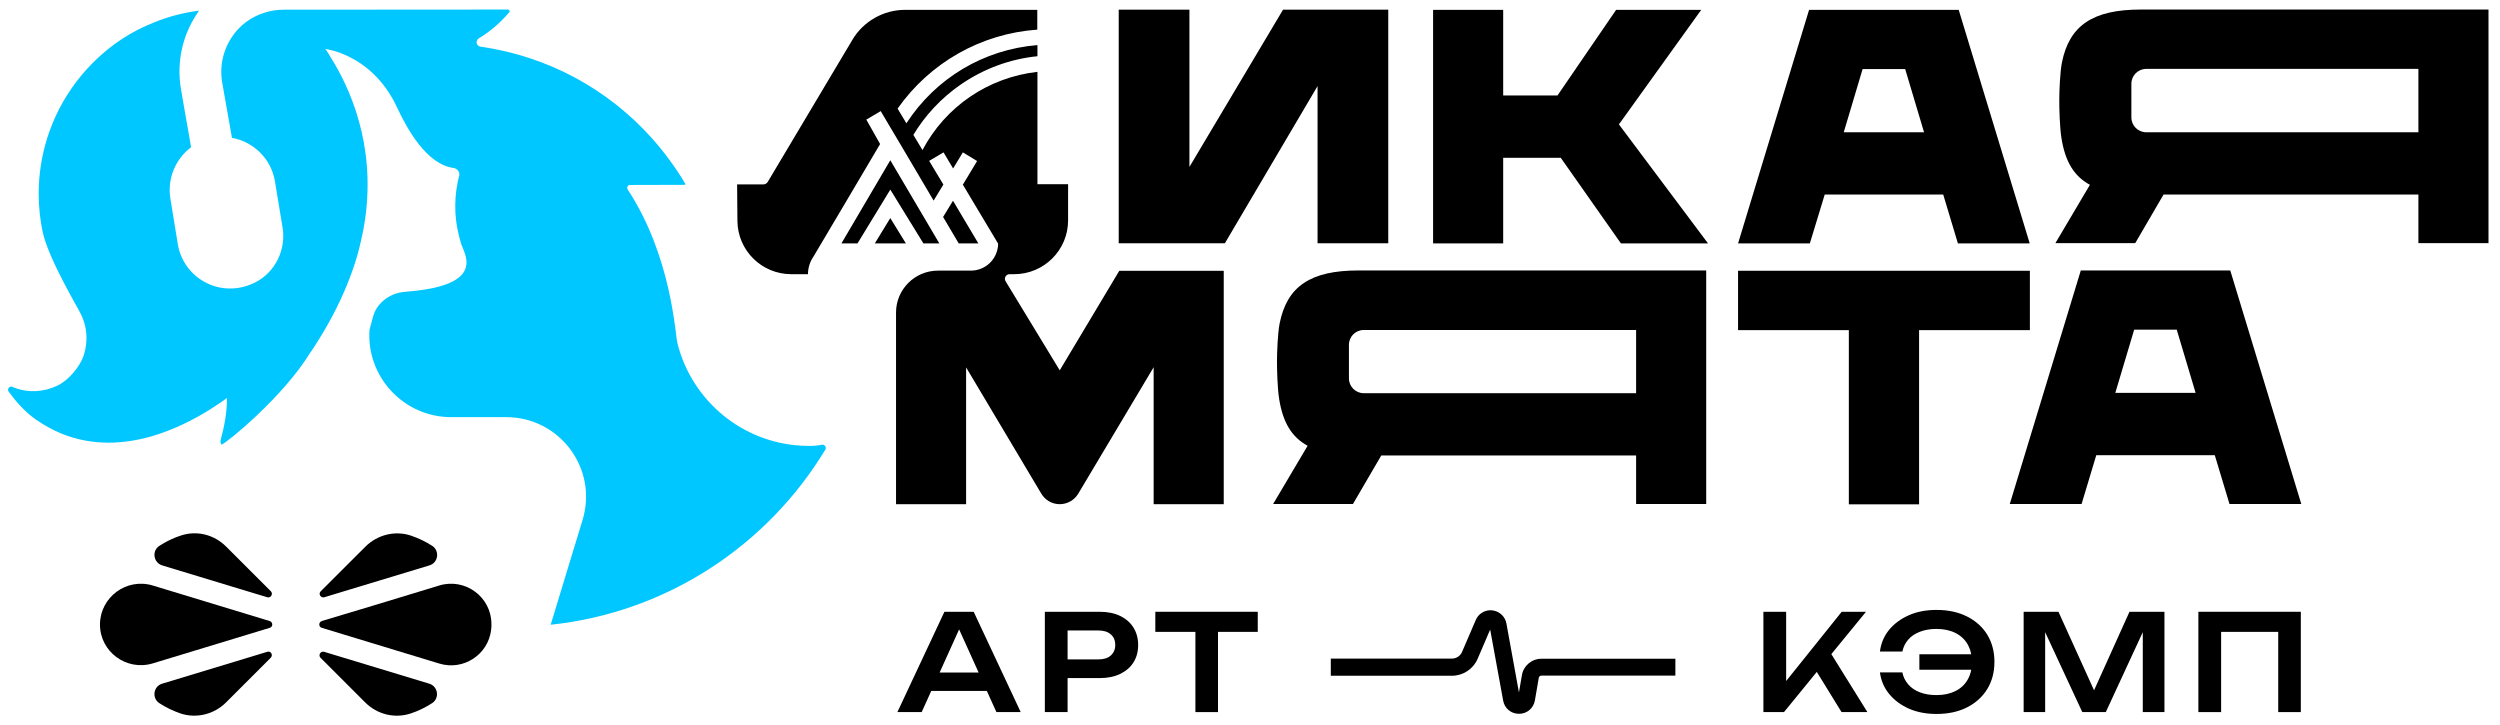<?xml version="1.0" encoding="UTF-8"?> <svg xmlns="http://www.w3.org/2000/svg" width="131" height="38" viewBox="0 0 131 38" fill="none"><g clip-path="url(#clip0_2317_2939)"><path d="M80.769 34.519C80.266 34.519 79.829 34.884 79.748 35.378L79.593 36.285L78.937 32.673C78.872 32.308 78.572 32.025 78.199 31.984C78.166 31.984 78.134 31.976 78.102 31.976C77.769 31.976 77.461 32.179 77.331 32.486L76.61 34.163C76.521 34.374 76.31 34.511 76.075 34.511H69.816H69.734V34.592V35.329V35.41H69.816H76.075C76.666 35.41 77.194 35.062 77.429 34.519L78.085 32.989L78.766 36.715C78.839 37.12 79.18 37.403 79.593 37.403H79.602C80.015 37.403 80.356 37.111 80.428 36.706L80.631 35.524C80.639 35.451 80.704 35.402 80.777 35.402H87.709H87.79V35.321V34.6V34.519H87.709H80.769ZM78.11 32.057C78.102 32.057 78.094 32.057 78.094 32.057H78.102C78.102 32.057 78.102 32.057 78.11 32.057ZM77.599 32.243C77.591 32.243 77.591 32.252 77.583 32.252C77.591 32.252 77.599 32.252 77.599 32.243ZM77.988 32.065C77.98 32.065 77.98 32.065 77.972 32.065C77.98 32.065 77.988 32.065 77.988 32.065ZM77.688 32.179L77.68 32.187C77.68 32.187 77.68 32.179 77.688 32.179ZM77.518 32.324C77.518 32.333 77.51 32.333 77.51 32.341C77.518 32.333 77.518 32.324 77.518 32.324ZM77.453 32.413C77.453 32.413 77.453 32.422 77.445 32.422C77.453 32.422 77.453 32.422 77.453 32.413Z" fill="black"></path><path d="M49.488 32.057L47.023 37.314H48.296L48.799 36.204H51.71L52.212 37.314H53.485L51.021 32.057H49.488ZM49.237 35.24L50.258 32.98L51.28 35.24H49.237Z" fill="black"></path><path d="M58.699 32.276C58.398 32.13 58.034 32.057 57.62 32.057H54.75V37.314H55.942V35.532H57.62C58.034 35.532 58.398 35.459 58.699 35.313C58.998 35.167 59.234 34.965 59.396 34.706C59.558 34.447 59.639 34.147 59.639 33.799C59.639 33.45 59.558 33.151 59.396 32.891C59.234 32.624 58.998 32.422 58.699 32.276ZM58.204 34.349C58.05 34.487 57.831 34.552 57.555 34.552H55.942V33.037H57.555C57.831 33.037 58.05 33.102 58.204 33.24C58.358 33.369 58.439 33.556 58.439 33.799C58.439 34.025 58.358 34.212 58.204 34.349Z" fill="black"></path><path d="M60.539 33.11H62.639V37.314H63.823V33.11H65.906V32.057H60.539V33.11Z" fill="black"></path><path d="M97.778 32.057H96.505L93.594 35.686V32.057H92.402V37.314H93.481L95.2 35.208L96.497 37.314H97.851L95.962 34.276L97.778 32.057Z" fill="black"></path><path d="M103.064 32.3C102.61 32.073 102.083 31.96 101.475 31.96C100.94 31.96 100.454 32.049 100.032 32.235C99.611 32.422 99.262 32.673 98.994 32.997C98.727 33.321 98.565 33.701 98.508 34.139H99.683C99.74 33.888 99.846 33.677 100 33.507C100.154 33.329 100.356 33.199 100.608 33.102C100.859 33.005 101.143 32.956 101.467 32.956C101.856 32.956 102.189 33.029 102.464 33.167C102.74 33.304 102.959 33.507 103.105 33.766C103.194 33.92 103.259 34.098 103.291 34.285H100.575V35.095H103.291C103.259 35.289 103.194 35.459 103.105 35.613C102.959 35.872 102.74 36.075 102.464 36.212C102.189 36.35 101.856 36.423 101.467 36.423C101.143 36.423 100.851 36.374 100.6 36.277C100.348 36.18 100.146 36.042 99.992 35.864C99.838 35.686 99.732 35.475 99.683 35.232H98.508C98.565 35.662 98.727 36.042 98.994 36.366C99.262 36.69 99.611 36.95 100.032 37.136C100.454 37.322 100.94 37.411 101.475 37.411C102.083 37.411 102.61 37.298 103.064 37.071C103.518 36.844 103.875 36.52 104.127 36.115C104.378 35.71 104.508 35.232 104.508 34.681C104.508 34.131 104.378 33.661 104.127 33.248C103.875 32.843 103.518 32.527 103.064 32.3Z" fill="black"></path><path d="M109.728 36.172L107.863 32.057H106.039V37.314H107.166V33.126L109.112 37.314H110.344L112.282 33.126V37.314H113.417V32.057H111.585L109.728 36.172Z" fill="black"></path><path d="M115.195 32.057V37.314H116.387V33.11H119.379V37.314H120.563V32.057H115.195Z" fill="black"></path><path d="M89.144 0.516H84.685L81.612 5.003H78.767V0.516H75.094V12.755H78.767V8.268H81.783L84.937 12.755H89.501L84.831 6.518L89.144 0.516Z" fill="black"></path><path d="M67.052 16.951C66.954 17.453 66.914 18.441 66.914 18.935C66.914 19.397 66.938 20.336 67.027 20.903C67.222 22.134 67.684 22.904 68.519 23.358L66.711 26.411H70.894L72.378 23.868H85.732V26.411H89.405V14.172H71.186C68.673 14.172 67.441 14.998 67.052 16.951ZM85.732 17.283V20.604H71.462C71.032 20.604 70.684 20.255 70.684 19.826V18.068C70.684 17.639 71.032 17.291 71.462 17.291H85.732V17.283Z" fill="black"></path><path d="M112.179 0.5C109.665 0.5 108.433 1.334 108.044 3.278C107.946 3.78 107.906 4.769 107.906 5.263C107.906 5.724 107.93 6.664 108.019 7.231C108.214 8.462 108.676 9.232 109.511 9.685L107.703 12.739H111.887L113.37 10.195H126.724V12.739H130.397V0.5H112.179ZM126.724 6.931H112.462C112.033 6.931 111.684 6.583 111.684 6.154V4.388C111.684 3.959 112.033 3.61 112.462 3.61H126.724V6.931Z" fill="black"></path><path d="M106.365 14.188H91.074V17.299H96.879V26.427H100.56V17.299H106.365V14.188Z" fill="black"></path><path d="M69.04 12.747H72.745V0.508H67.231L62.326 8.746V0.508H58.621V12.747H64.183L69.04 4.51V12.747Z" fill="black"></path><path d="M95.615 10.195H101.825L102.595 12.755H106.357L102.636 0.516H94.796L91.074 12.755H94.836L95.615 10.195ZM97.601 3.618H99.831L100.82 6.931H96.612L97.601 3.618Z" fill="black"></path><path d="M109.034 14.172L105.312 26.411H109.075L109.845 23.852H116.055L116.826 26.411H120.588L116.866 14.172H109.034ZM110.842 20.587L111.831 17.275H114.061L115.05 20.587H110.842Z" fill="black"></path><path d="M8.499 29.627L12.156 30.737L14.005 31.296C14.191 31.352 14.329 31.117 14.191 30.98L11.848 28.639C11.224 28.015 10.307 27.78 9.472 28.064C9.148 28.169 8.848 28.307 8.556 28.477C8.483 28.517 8.418 28.558 8.345 28.607C7.948 28.866 8.037 29.481 8.499 29.627Z" fill="black"></path><path d="M14.005 34.155L8.499 35.824C8.037 35.961 7.948 36.577 8.345 36.844C8.694 37.071 9.067 37.249 9.464 37.387C10.299 37.662 11.224 37.427 11.84 36.812L14.183 34.471C14.329 34.325 14.191 34.09 14.005 34.155Z" fill="black"></path><path d="M14.133 32.543L8.003 30.68C6.633 30.267 5.246 31.288 5.238 32.721C5.238 34.155 6.625 35.175 8.003 34.762L14.133 32.899C14.311 32.851 14.311 32.6 14.133 32.543Z" fill="black"></path><path d="M22.49 35.824L16.985 34.155C16.798 34.099 16.66 34.333 16.798 34.471L19.141 36.812C19.766 37.436 20.682 37.662 21.517 37.387C21.914 37.257 22.295 37.071 22.644 36.844C23.049 36.577 22.952 35.961 22.49 35.824Z" fill="black"></path><path d="M16.996 31.296L18.301 30.899L22.501 29.627C22.963 29.489 23.052 28.874 22.655 28.607C22.306 28.38 21.934 28.202 21.528 28.064C20.693 27.788 19.777 28.023 19.153 28.639L17.377 30.413L16.809 30.98C16.663 31.117 16.809 31.352 16.996 31.296Z" fill="black"></path><path d="M25.75 32.697C25.75 31.279 24.372 30.267 23.018 30.68L19.929 31.62L16.937 32.519L16.864 32.543C16.686 32.6 16.686 32.851 16.864 32.899L23.018 34.77C24.291 35.159 25.58 34.293 25.734 33.013C25.742 32.956 25.742 32.907 25.75 32.851C25.75 32.818 25.75 32.786 25.75 32.754V32.721V32.697Z" fill="black"></path><path d="M42.396 23.366C42.136 23.366 41.885 23.35 41.634 23.325C38.642 23.009 36.202 20.831 35.496 17.979C35.374 17.485 35.188 13.427 32.894 9.936C32.829 9.831 32.885 9.693 33.015 9.693L35.877 9.685C35.901 9.685 35.926 9.653 35.91 9.629C35.399 8.77 34.807 7.968 34.142 7.223C31.872 4.696 28.75 2.954 25.175 2.444C24.956 2.412 24.899 2.12 25.094 2.007C25.653 1.666 26.18 1.237 26.683 0.646C26.732 0.589 26.691 0.5 26.61 0.5C26.61 0.5 17.805 0.508 14.878 0.508C13.881 0.508 12.924 0.945 12.308 1.723C12.275 1.764 12.243 1.812 12.211 1.853C11.692 2.582 11.497 3.456 11.643 4.323L12.154 7.223C13.281 7.425 14.213 8.316 14.408 9.507L14.805 11.913C15 13.087 14.424 14.27 13.362 14.804C11.57 15.695 9.608 14.586 9.316 12.787L8.927 10.398C8.757 9.337 9.211 8.316 10.013 7.717L9.576 5.214L9.486 4.688C9.235 3.238 9.567 1.772 10.427 0.565L10.435 0.557C9.624 0.662 8.83 0.864 8.084 1.172C7.484 1.407 6.908 1.699 6.373 2.055C5.465 2.655 4.67 3.408 4.014 4.266C3.333 5.157 2.806 6.17 2.465 7.263C2.181 8.179 2.027 9.143 2.027 10.147C2.027 10.835 2.1 11.516 2.238 12.164C2.538 13.565 4.152 16.254 4.216 16.416C4.549 17.056 4.646 17.834 4.379 18.644C4.184 19.227 3.576 19.931 3.025 20.199C2.652 20.377 2.287 20.466 1.938 20.49C1.476 20.523 1.038 20.442 0.649 20.272C0.495 20.207 0.357 20.385 0.454 20.523C0.86 21.074 1.314 21.584 1.865 21.973C2.319 22.288 2.773 22.54 3.235 22.726C4.873 23.39 6.519 23.269 7.938 22.864C8.546 22.685 9.113 22.459 9.624 22.216C10.735 21.689 11.554 21.098 11.894 20.855C11.902 21.624 11.732 22.442 11.562 23.058C11.538 23.155 11.562 23.236 11.611 23.301C11.959 23.147 14.878 20.75 16.265 18.465V18.474C16.337 18.368 16.402 18.263 16.475 18.158C17.205 17.032 17.765 15.954 18.186 14.918C18.389 14.415 18.567 13.921 18.705 13.444C18.713 13.427 18.713 13.403 18.721 13.387C18.745 13.306 18.77 13.225 18.786 13.144C18.794 13.103 18.81 13.063 18.819 13.022C18.835 12.957 18.851 12.893 18.867 12.828C18.883 12.771 18.891 12.706 18.908 12.65C18.916 12.601 18.932 12.553 18.94 12.504C18.964 12.39 18.989 12.277 19.013 12.164C19.013 12.156 19.013 12.148 19.021 12.139C19.791 8.162 18.559 5.076 17.497 3.278C17.448 3.197 17.4 3.124 17.351 3.043C17.254 2.865 17.148 2.703 17.051 2.565C17.14 2.582 17.659 2.655 18.316 2.987C19.118 3.384 20.124 4.161 20.805 5.627C21.332 6.761 22.353 8.608 23.764 8.802C23.943 8.827 24.08 8.981 24.072 9.159C23.797 10.195 23.78 11.281 24.04 12.318C24.088 12.504 24.129 12.674 24.17 12.796C24.332 13.29 25.378 14.788 21.94 15.217C21.77 15.242 21.591 15.258 21.397 15.274C21.316 15.282 21.235 15.29 21.154 15.298C20.578 15.355 20.067 15.663 19.751 16.133C19.654 16.279 19.589 16.449 19.54 16.619L19.362 17.283C19.191 19.705 21.121 21.859 23.651 21.859H25.532H26.529C29.334 21.859 31.345 24.565 30.526 27.246L28.986 32.308L28.856 32.737C34.969 32.089 40.223 28.566 43.247 23.56C43.32 23.439 43.223 23.293 43.085 23.301C42.858 23.35 42.631 23.366 42.396 23.366Z" fill="#00C7FF"></path><path d="M44.09 12.755H44.795H44.933L46.652 9.936L48.387 12.755H48.428H49.222L46.652 8.397L44.09 12.755Z" fill="black"></path><path d="M45.84 12.755H47.469L46.651 11.427L45.84 12.755Z" fill="black"></path><path d="M49.418 11.37L50.237 12.755H51.267L49.937 10.52L49.418 11.37Z" fill="black"></path><path d="M58.651 14.189L55.53 19.405L52.684 14.723C52.603 14.561 52.716 14.367 52.903 14.367H53.146C54.703 14.367 55.968 13.103 55.968 11.548V9.653H54.362V3.764C51.784 4.056 49.546 5.579 48.338 7.863L47.86 7.069C48.484 6.032 49.319 5.141 50.333 4.436C51.541 3.602 52.919 3.092 54.362 2.946V2.363C51.549 2.59 49.027 4.096 47.495 6.461L47.033 5.692C48.727 3.286 51.395 1.763 54.354 1.553V0.516H47.552H47.43C46.295 0.516 45.241 1.115 44.665 2.087L40.23 9.531C40.182 9.612 40.101 9.661 40.003 9.661H38.625L38.641 11.581C38.657 13.127 39.914 14.367 41.463 14.367H42.338C42.338 14.027 42.444 13.711 42.622 13.451C42.655 13.411 46.117 7.547 46.117 7.547L45.395 6.267L46.149 5.822L46.652 6.672L47.163 7.531L48.922 10.511L49.433 9.669L48.687 8.43L49.441 7.984L49.943 8.827L50.454 7.984L51.2 8.438L50.454 9.677L52.295 12.755L52.303 12.771C52.303 12.884 52.287 12.99 52.262 13.087C52.108 13.719 51.549 14.181 50.868 14.181H49.149C47.941 14.181 46.952 15.161 46.952 16.376V26.419H50.624V19.251L54.565 25.869C54.768 26.209 55.132 26.419 55.53 26.419C55.927 26.419 56.292 26.209 56.495 25.877L60.451 19.243V26.419H64.124V14.189H58.651Z" fill="black"></path></g><defs><clipPath id="clip0_2317_2939"><rect width="130" height="37" fill="white" transform="translate(0.398 0.5)"></rect></clipPath></defs></svg> 